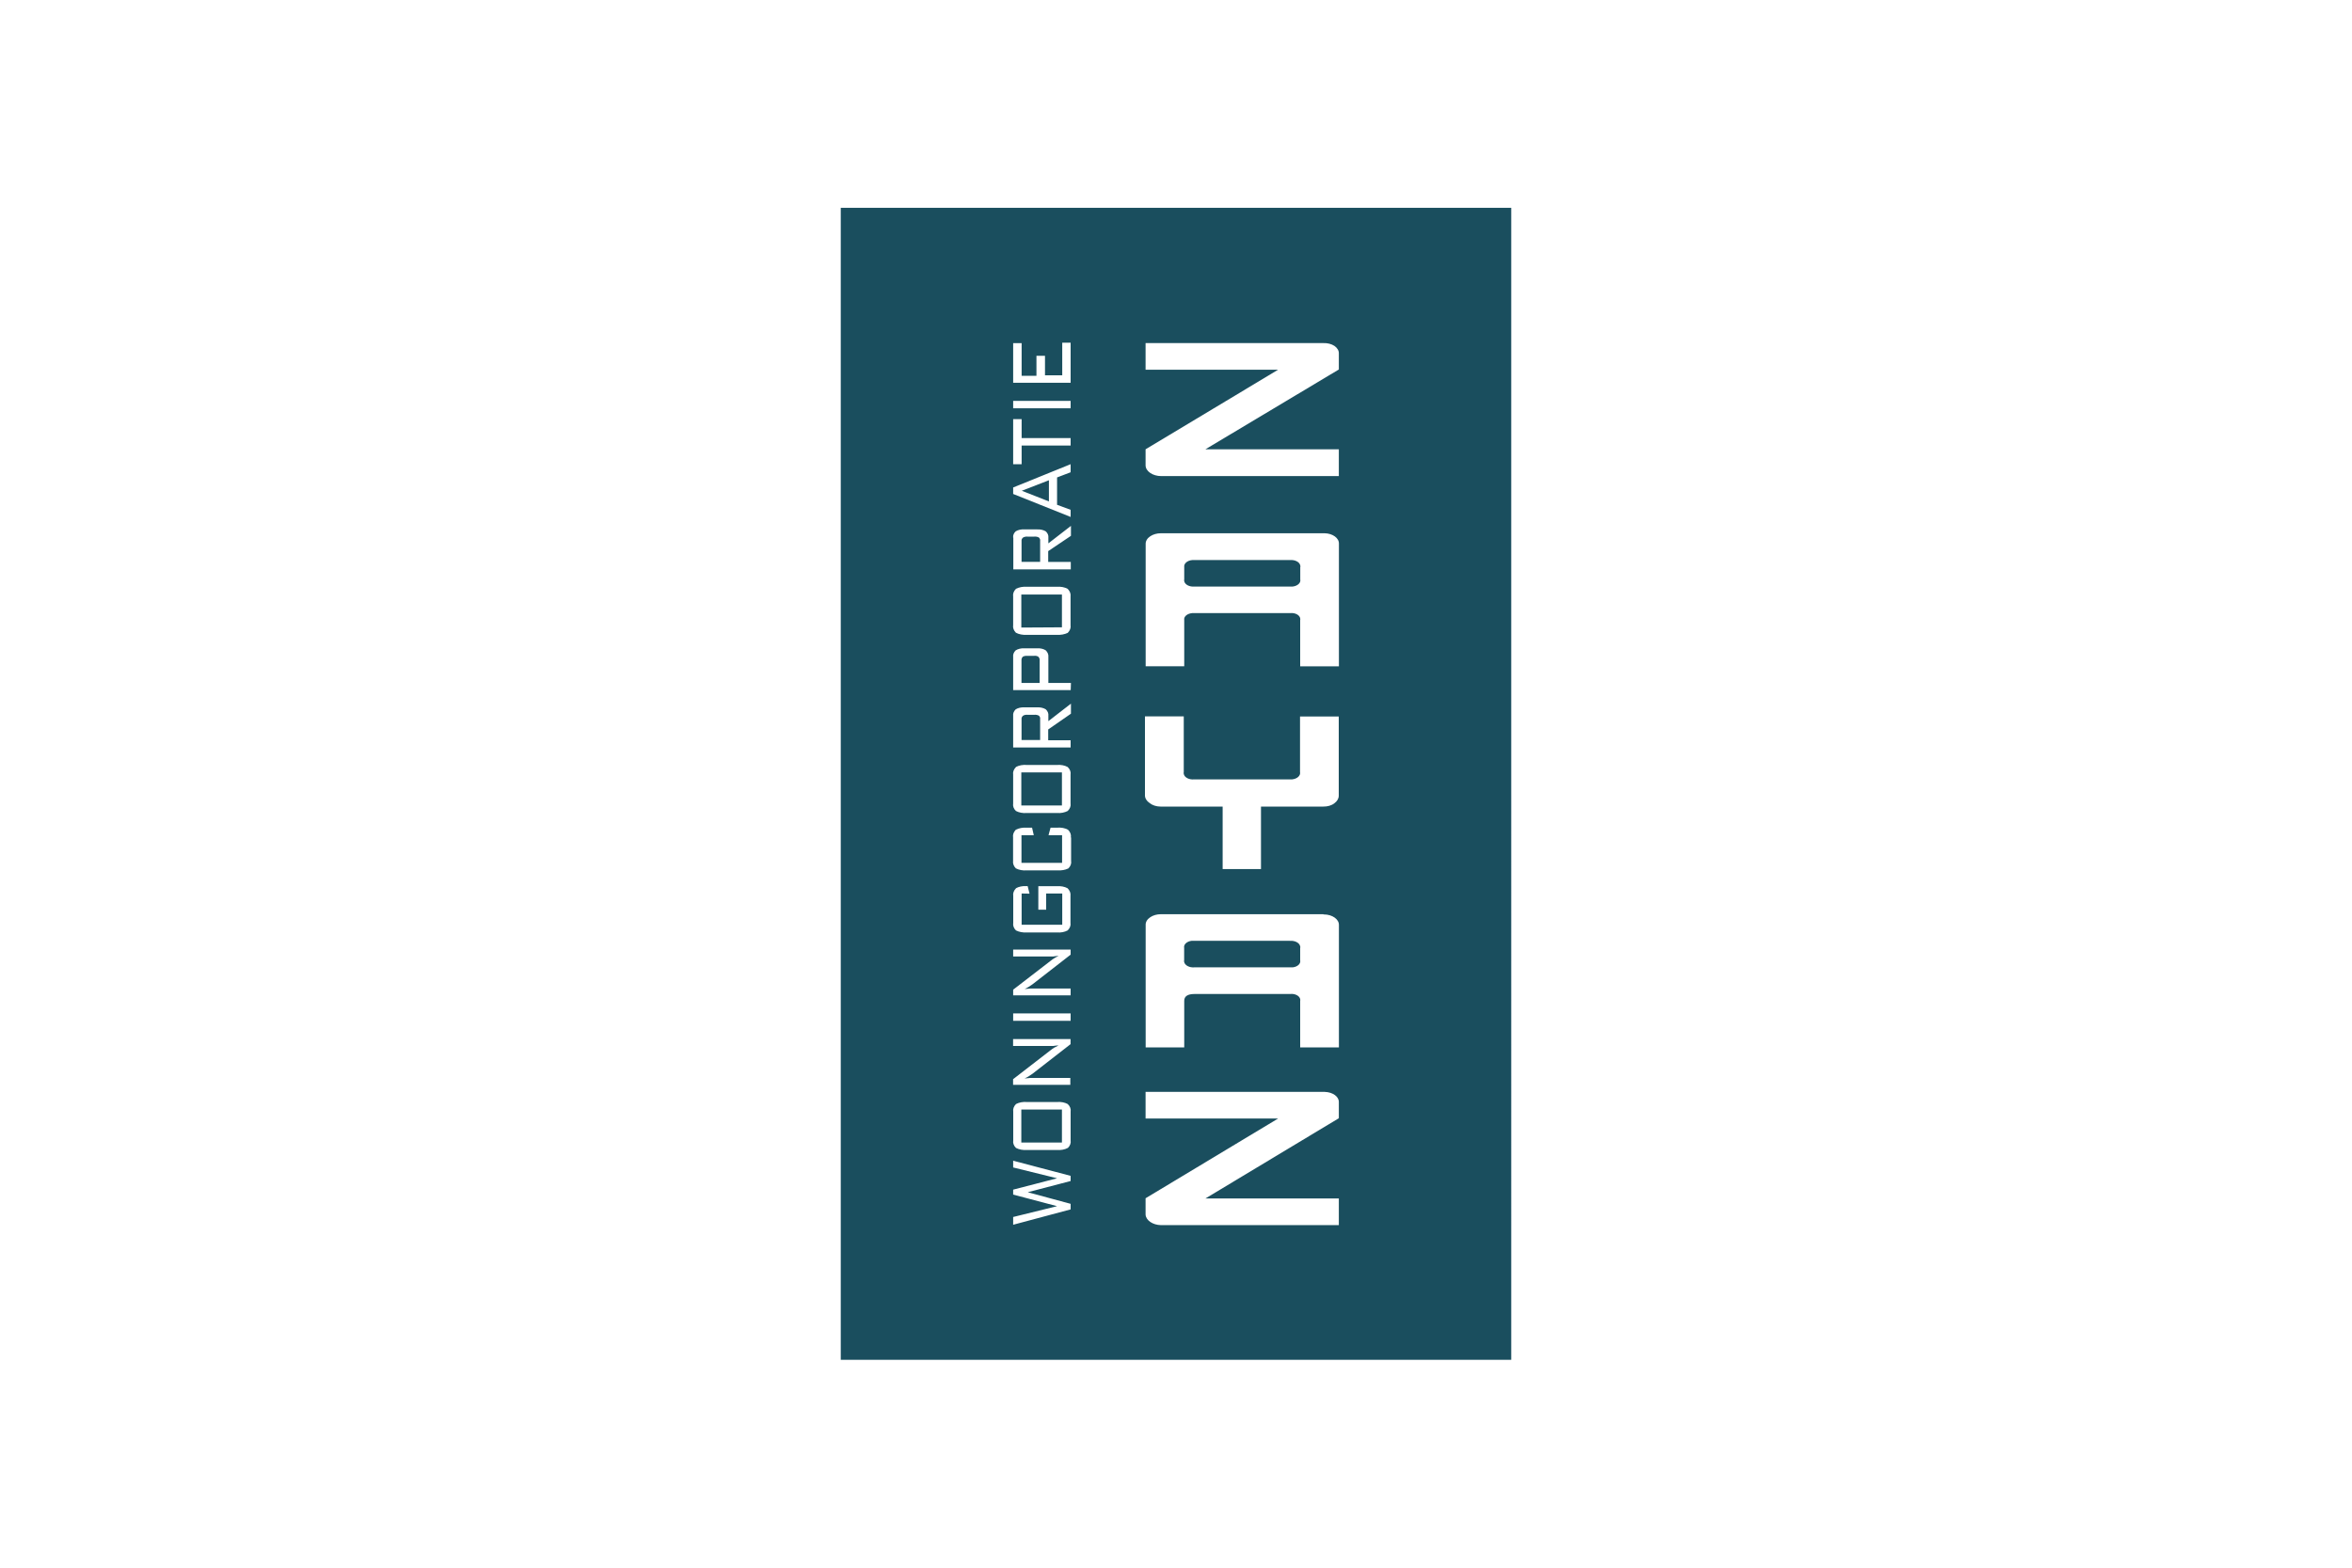 <?xml version="1.0" encoding="UTF-8"?>
<svg xmlns="http://www.w3.org/2000/svg" id="logos" viewBox="0 0 300 200">
  <defs>
    <style>
      .cls-1 {
        fill: #1a4e5e;
        stroke-width: 0px;
      }
    </style>
  </defs>
  <path class="cls-1" d="M131.92,68.46h-.86c-.21-.02-.41.03-.57.12-.14.12-.21.27-.19.42v2.68h2.37v-2.68c.03-.15-.03-.3-.16-.43-.17-.09-.38-.13-.59-.11Z"></path>
  <polygon class="cls-1" points="135.45 75.85 130.27 75.85 130.27 80.06 135.45 80.03 135.45 75.85"></polygon>
  <rect class="cls-1" x="130.27" y="141.55" width="5.18" height="4.21"></rect>
  <polygon class="cls-1" points="133.79 63.97 133.79 61.27 130.33 62.61 133.79 63.97"></polygon>
  <path class="cls-1" d="M131.92,91.19h-.86c-.21-.02-.41.02-.57.12-.14.12-.21.27-.19.42v2.68h2.37v-2.68c.03-.15-.03-.31-.16-.43-.17-.09-.38-.13-.59-.11Z"></path>
  <path class="cls-1" d="M131.92,83.67h-.94c-.19-.01-.38.03-.53.12-.12.14-.17.29-.16.45v2.89h2.32v-2.89c.02-.16-.04-.31-.16-.45-.14-.1-.33-.14-.53-.13Z"></path>
  <rect class="cls-1" x="130.27" y="98.54" width="5.18" height="4.22"></rect>
  <path class="cls-1" d="M164.56,71.45h-12.19c-.1,0-.2,0-.29,0-.64.05-1.1.45-1.03.9v1.57c-.02.08-.02.15,0,.23,0,0,0,0,0,0,.09.44.68.74,1.32.68h12.19c.11.01.21.01.32,0,.63-.07,1.07-.48.97-.91v-1.55c.03-.08.03-.15,0-.23,0,0,0,0,0,0-.08-.44-.66-.74-1.3-.69Z"></path>
  <path class="cls-1" d="M107.24,26.51v146.97h85.52V26.51h-85.52ZM129.23,43.78h1.08v4.16h1.89v-2.55h1.09v2.49h2.2v-4.16h1.07v5.11h-7.33v-5.05ZM136.56,51.14v.95h-7.33v-.95h7.33ZM129.23,53.47h1.08v2.42h6.25v.95h-6.25v2.38h-1.08v-5.74ZM129.23,62.19l7.33-2.97v1.03l-1.73.66v3.49l1.73.64v.91l-7.33-2.93v-.84ZM129.23,68.59c-.04-.29.08-.58.33-.81.3-.18.69-.27,1.09-.24h1.66c.39-.02.79.07,1.08.25.25.23.37.52.33.81v.72l2.88-2.23v1.27l-2.9,1.95v1.38h2.88v.95h-7.33v-4.05ZM136.56,94.44v.92h-7.33v-4.05c-.04-.29.08-.58.33-.82.3-.18.69-.27,1.09-.25h1.66c.39-.02.78.07,1.08.25.25.24.37.53.33.82v.69l2.88-2.23v1.28l-2.9,2.01v1.38h2.88ZM136.56,88.04h-7.33v-4.23c-.04-.3.07-.6.32-.84.3-.19.7-.28,1.1-.26h1.66c.4-.02.79.07,1.08.26.25.25.37.55.33.86v3.3h2.88l-.03.91ZM129.58,75.12c.4-.2.89-.3,1.38-.26h3.86c.49-.04.97.05,1.36.26.29.29.42.63.37.98v3.65c.06.35-.07.7-.36.99-.4.19-.89.28-1.37.25h-3.86c-.49.03-.99-.06-1.38-.27-.28-.29-.41-.63-.35-.97v-3.65c-.06-.34.07-.69.35-.97ZM129.58,97.85c.39-.21.89-.3,1.38-.26h3.86c.49-.04.98.05,1.36.26.3.28.43.63.37.98v3.65c.06.35-.07.7-.36.98-.39.2-.88.3-1.37.26h-3.86c-.49.04-.99-.05-1.38-.26-.29-.28-.41-.63-.35-.97v-3.65c-.06-.34.07-.69.35-.97ZM136.56,150.67l-5.47,1.43,5.47,1.48v.71l-7.33,1.96v-.99l5.6-1.38-5.6-1.48v-.63l5.6-1.45-5.6-1.38v-.86l7.33,1.93v.68ZM136.2,146.45c-.39.21-.88.3-1.37.26h-3.86c-.49.04-.99-.06-1.38-.26-.29-.28-.41-.63-.35-.97v-3.65c-.06-.35.07-.69.35-.98.4-.21.89-.3,1.38-.26h3.86c.49-.04.98.05,1.36.26.3.28.43.63.37.98v3.65c.06.35-.07.7-.36.98ZM129.58,113.32c.36-.2.82-.3,1.28-.27h.22l.24.96-1.01-.02v3.99h5.18v-3.99h-2.05v2.07h-1v-3h2.37c.49-.04.98.05,1.36.26.29.29.42.63.37.98v3.43c.06.34-.07.69-.36.97-.39.21-.88.3-1.37.26h-3.84c-.49.03-.99-.06-1.38-.26-.29-.28-.41-.63-.35-.97v-3.43c-.06-.34.07-.69.35-.97ZM131.34,126.11c.22-.01.43,0,.66,0h4.56v.87h-7.33v-.72l4.8-3.7c.13-.11.28-.22.44-.31.18-.11.36-.21.56-.3-.23.01-.45.04-.67.07h-5.13v-.88h7.33v.65l-4.86,3.78c-.18.13-.35.24-.51.34-.15.1-.32.18-.49.26.21,0,.43-.04.65-.05ZM131.34,137.52h5.18v.88h-7.3v-.72l4.8-3.71c.14-.11.29-.22.44-.31.18-.1.37-.2.56-.29-.23.01-.45.03-.67.07h-5.13v-.88h7.33v.65l-4.86,3.78c-.18.13-.35.24-.51.34-.15.09-.32.18-.49.25.21,0,.43-.04.65-.05ZM129.23,130.23v-.94h7.33v.94h-7.33ZM136.62,106.85v2.97c.06.34-.06.69-.35.97-.4.2-.9.28-1.39.25h-3.92c-.49.04-.99-.05-1.39-.26-.28-.28-.4-.63-.35-.97v-2.97c-.06-.35.07-.7.35-.99.4-.2.89-.29,1.38-.26h.69l.22.96h-1.57v3.53h5.18v-3.53h-1.73l.26-.96h.86c.49-.04.97.05,1.36.26.3.29.43.64.37.99ZM146.05,91.39h4.94v7.11c-.02.08-.02.16,0,.23,0,0,0,0,0,.01.09.45.69.76,1.34.69h12.15c.11.01.23.01.34,0,.65-.07,1.1-.49,1-.94v-7.08h4.94v10.1c0,.36-.2.71-.56.97-.35.28-.87.43-1.41.42h-7.95v7.97h-4.89v-7.97h-7.93c-.53,0-1.04-.17-1.38-.45-.38-.25-.6-.61-.6-.97v-10.1ZM170.77,142.66l-17.02,10.24h17.02v3.4h-22.68c-1.07-.02-1.93-.62-1.97-1.35v-2.08l16.9-10.17h-16.9v-3.4h22.68c.06,0,.12,0,.18,0,1.03.03,1.83.62,1.79,1.33v2.04ZM170.77,133.62h-4.93v-5.94c.02-.07.02-.14,0-.21,0,0,0-.01,0-.02-.1-.42-.67-.71-1.28-.64h-12.19c-.88,0-1.32.29-1.32.87v5.94h-4.92v-15.61c-.02-.37.19-.73.58-.99.36-.25.86-.39,1.37-.39h20.73v.03h.07c1.07.01,1.92.62,1.9,1.35v15.61ZM170.77,85.01h-4.93v-5.9c.02-.07.02-.15,0-.23,0,0,0-.01,0-.02-.1-.42-.67-.71-1.28-.64h-12.19c-.11,0-.21,0-.32,0-.63.06-1.08.45-1,.88v5.9h-4.92v-15.61c-.01-.36.2-.72.58-.97.36-.25.86-.39,1.37-.39h20.73s.09,0,.14,0c1.04.02,1.86.62,1.83,1.34v15.63ZM170.77,47.14l-17.02,10.18h17.02v3.42h-22.64c-1.11,0-2.01-.62-2.01-1.38v-2.04l16.9-10.15h-16.9v-3.4h22.68c.52-.02,1.03.11,1.41.36.37.26.58.61.56.97v2.04Z"></path>
  <path class="cls-1" d="M164.56,120.02h-12.19c-.11,0-.22,0-.33,0h-.02c-.64.07-1.07.48-.98.91v1.56c-.02.07-.02.15,0,.23.09.44.68.75,1.32.69h12.19c.11.01.22.01.33,0,0,0,0,0,.01,0,.63-.07,1.05-.48.95-.91v-1.56c.03-.07.03-.14,0-.21,0,0,0,0,0,0-.08-.44-.66-.75-1.29-.7Z"></path>
</svg>
